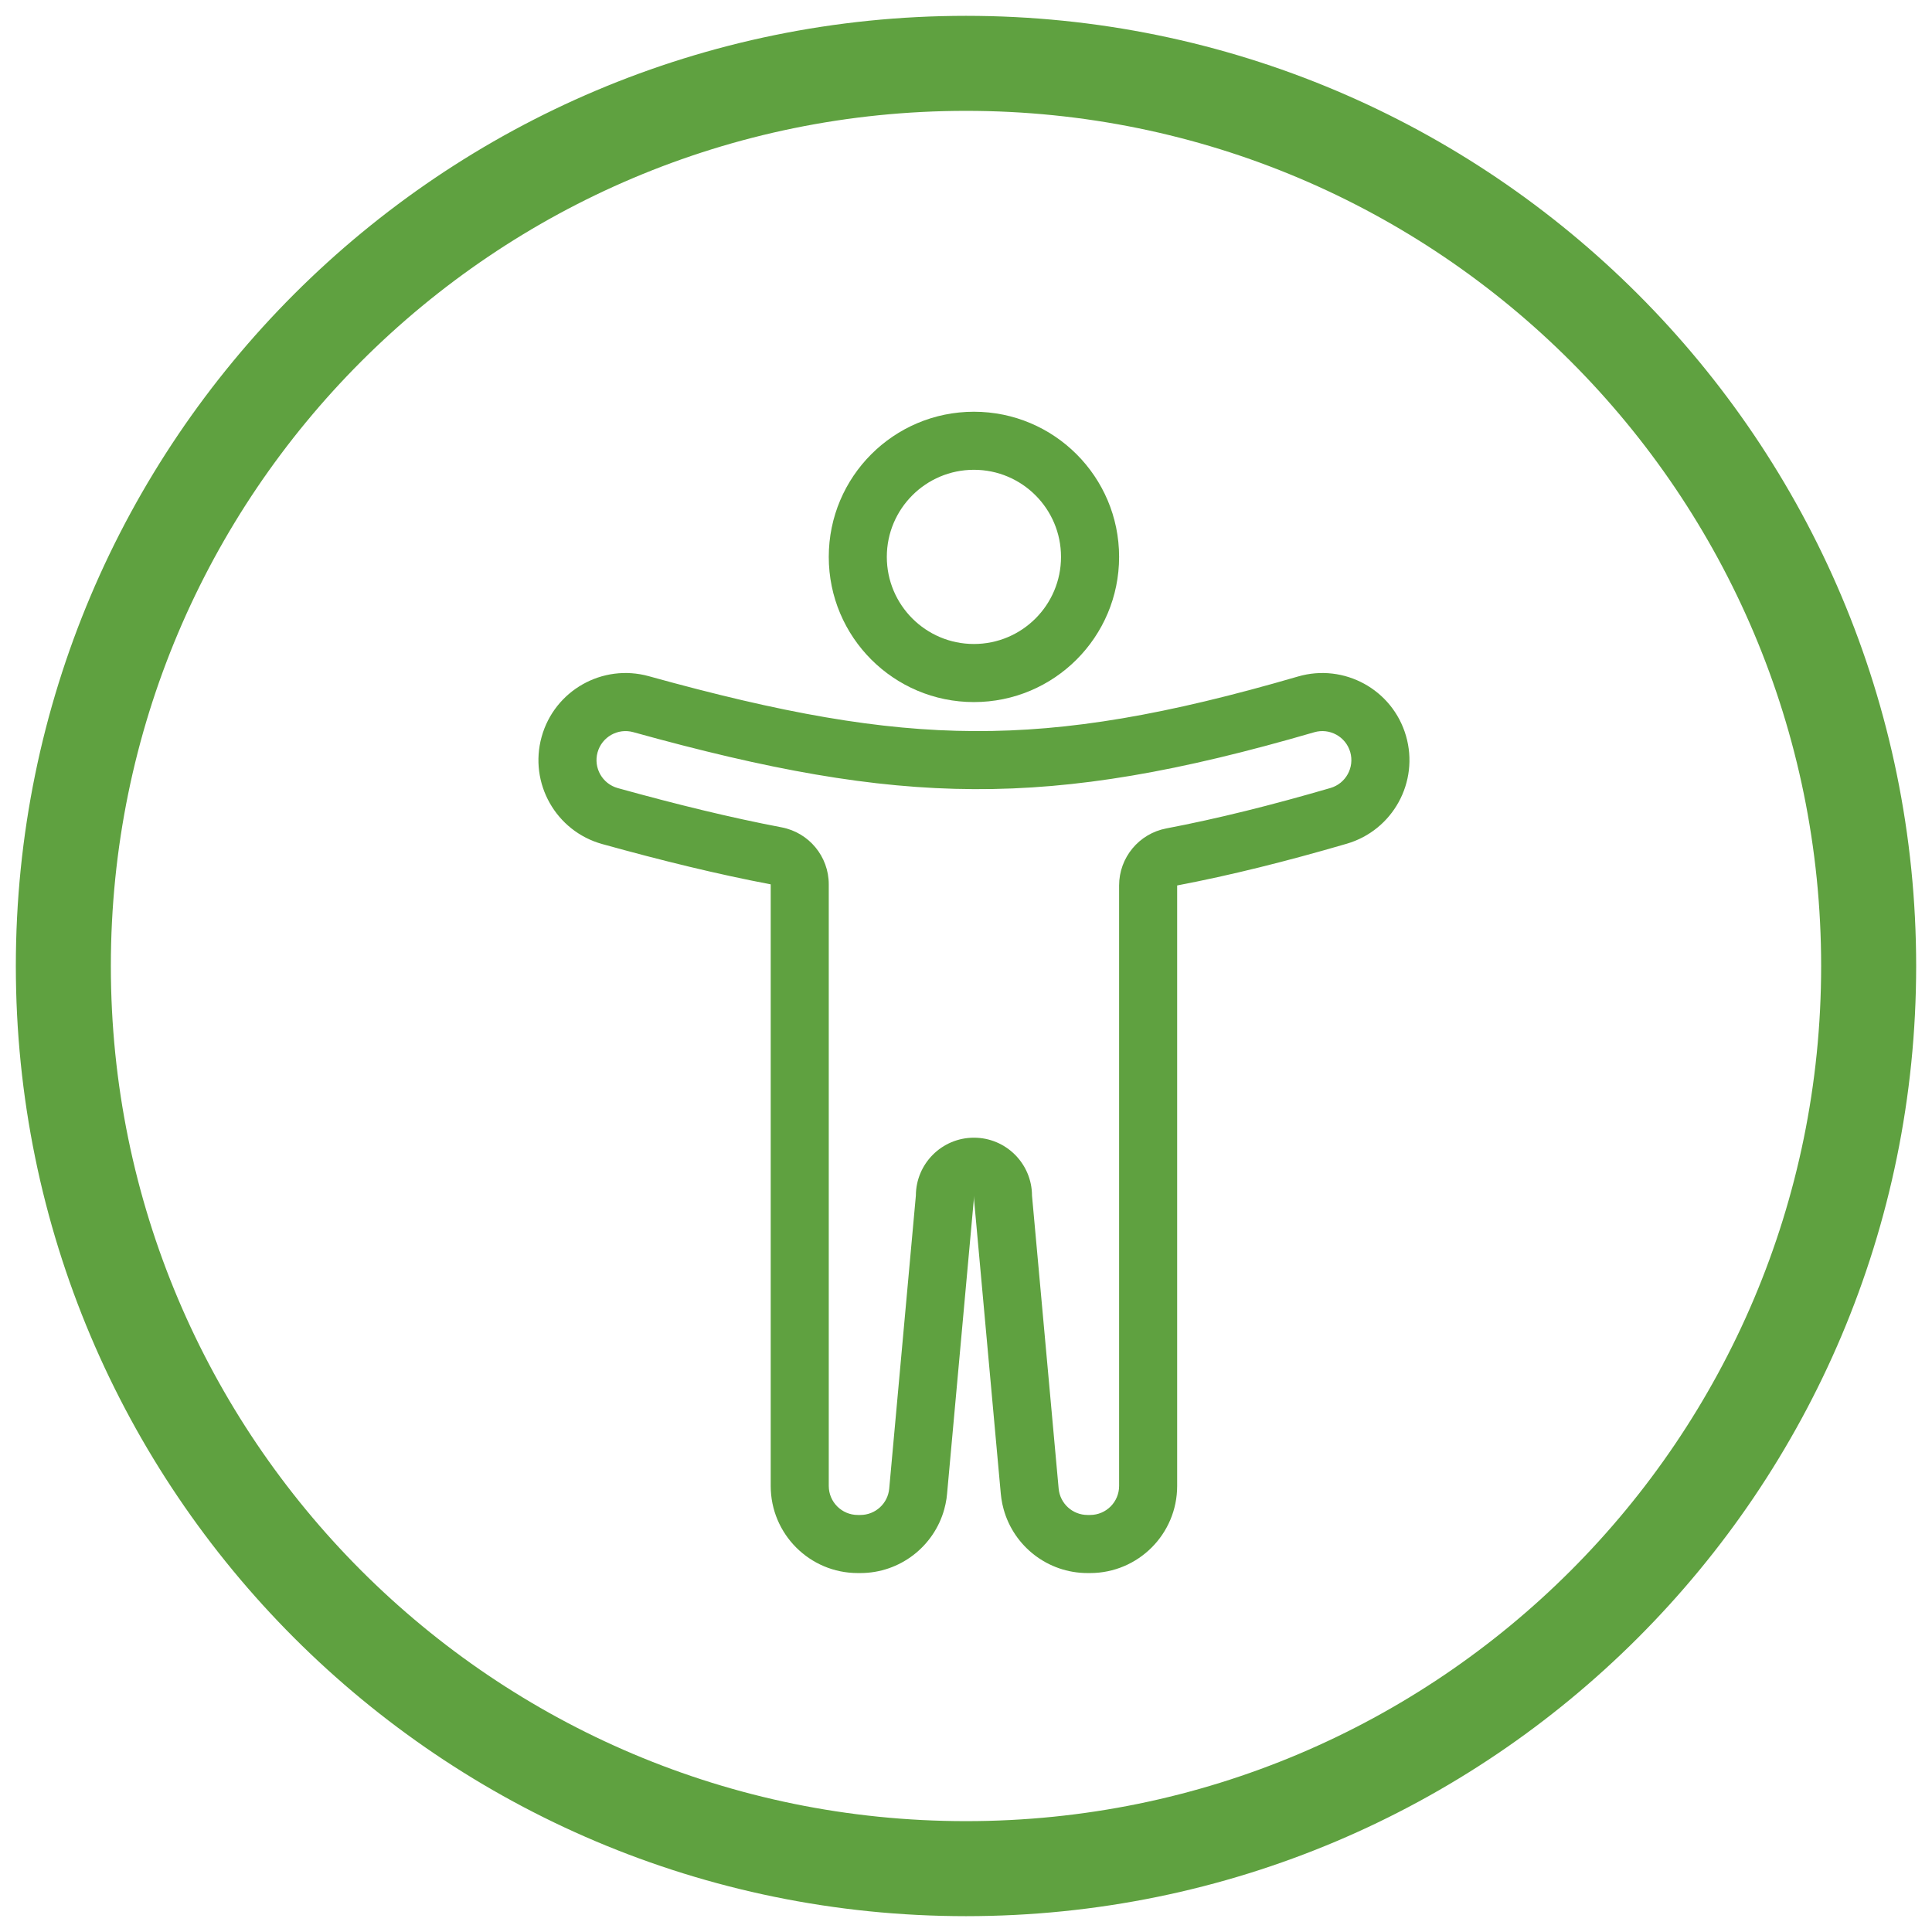 <?xml version="1.0" encoding="UTF-8"?> <svg xmlns="http://www.w3.org/2000/svg" width="61" height="61" viewBox="0 0 61 61" fill="none"><path d="M59 30.5C59 46.24 46.24 59 30.5 59C14.76 59 2 46.24 2 30.5C2 14.76 14.76 2 30.5 2C46.24 2 59 14.76 59 30.5Z" stroke="#5FA140" stroke-width="3" stroke-linecap="round" stroke-linejoin="round"></path><path fill-rule="evenodd" clip-rule="evenodd" d="M30.75 20.333C32.269 20.333 33.5 19.102 33.5 17.583C33.5 16.065 32.269 14.833 30.75 14.833C29.232 14.833 28 16.065 28 17.583C28 19.102 29.232 20.333 30.75 20.333ZM30.75 22.167C33.282 22.167 35.334 20.115 35.334 17.583C35.334 15.052 33.282 13 30.75 13C28.219 13 26.167 15.052 26.167 17.583C26.167 20.115 28.219 22.167 30.75 22.167Z" fill="#5FA140"></path><path fill-rule="evenodd" clip-rule="evenodd" d="M24.677 26.122C25.542 26.286 26.167 27.042 26.167 27.922V46.917C26.167 47.423 26.578 47.833 27.084 47.833H27.164C27.638 47.833 28.034 47.472 28.076 46.999L28.917 37.75C28.92 36.739 29.74 35.921 30.751 35.921C31.761 35.921 32.581 36.739 32.584 37.75L33.425 46.999C33.468 47.472 33.864 47.833 34.338 47.833H34.417C34.924 47.833 35.334 47.423 35.334 46.917V27.957C35.334 27.077 35.96 26.321 36.825 26.156C38.434 25.85 40.137 25.425 42.007 24.88C42.493 24.738 42.772 24.23 42.631 23.743C42.489 23.257 41.98 22.978 41.494 23.12C37.246 24.358 33.987 24.931 30.755 24.916C27.519 24.902 24.256 24.299 19.996 23.117C19.508 22.981 19.003 23.267 18.867 23.755C18.732 24.243 19.018 24.748 19.506 24.883C21.369 25.4 23.068 25.815 24.677 26.122ZM29.814 47.652C29.49 48.823 28.418 49.667 27.164 49.667H27.084C25.565 49.667 24.334 48.435 24.334 46.917V27.922C22.66 27.604 20.91 27.176 19.015 26.65C17.552 26.244 16.695 24.728 17.101 23.265C17.507 21.801 19.023 20.944 20.486 21.35C24.674 22.512 27.76 23.07 30.763 23.083C33.756 23.096 36.83 22.57 40.981 21.36C42.439 20.935 43.966 21.772 44.391 23.23C44.816 24.689 43.978 26.215 42.52 26.64C40.61 27.197 38.849 27.637 37.167 27.957V46.917C37.167 48.435 35.936 49.667 34.417 49.667H34.338C33.083 49.667 32.011 48.823 31.688 47.652C31.658 47.545 31.634 47.434 31.618 47.322C31.61 47.27 31.604 47.218 31.599 47.166L30.758 37.916C30.753 37.862 30.751 37.808 30.751 37.755C30.75 37.808 30.748 37.862 30.743 37.916L29.902 47.166C29.898 47.218 29.891 47.27 29.884 47.322C29.867 47.434 29.843 47.545 29.814 47.652Z" fill="#5FA140"></path></svg> 